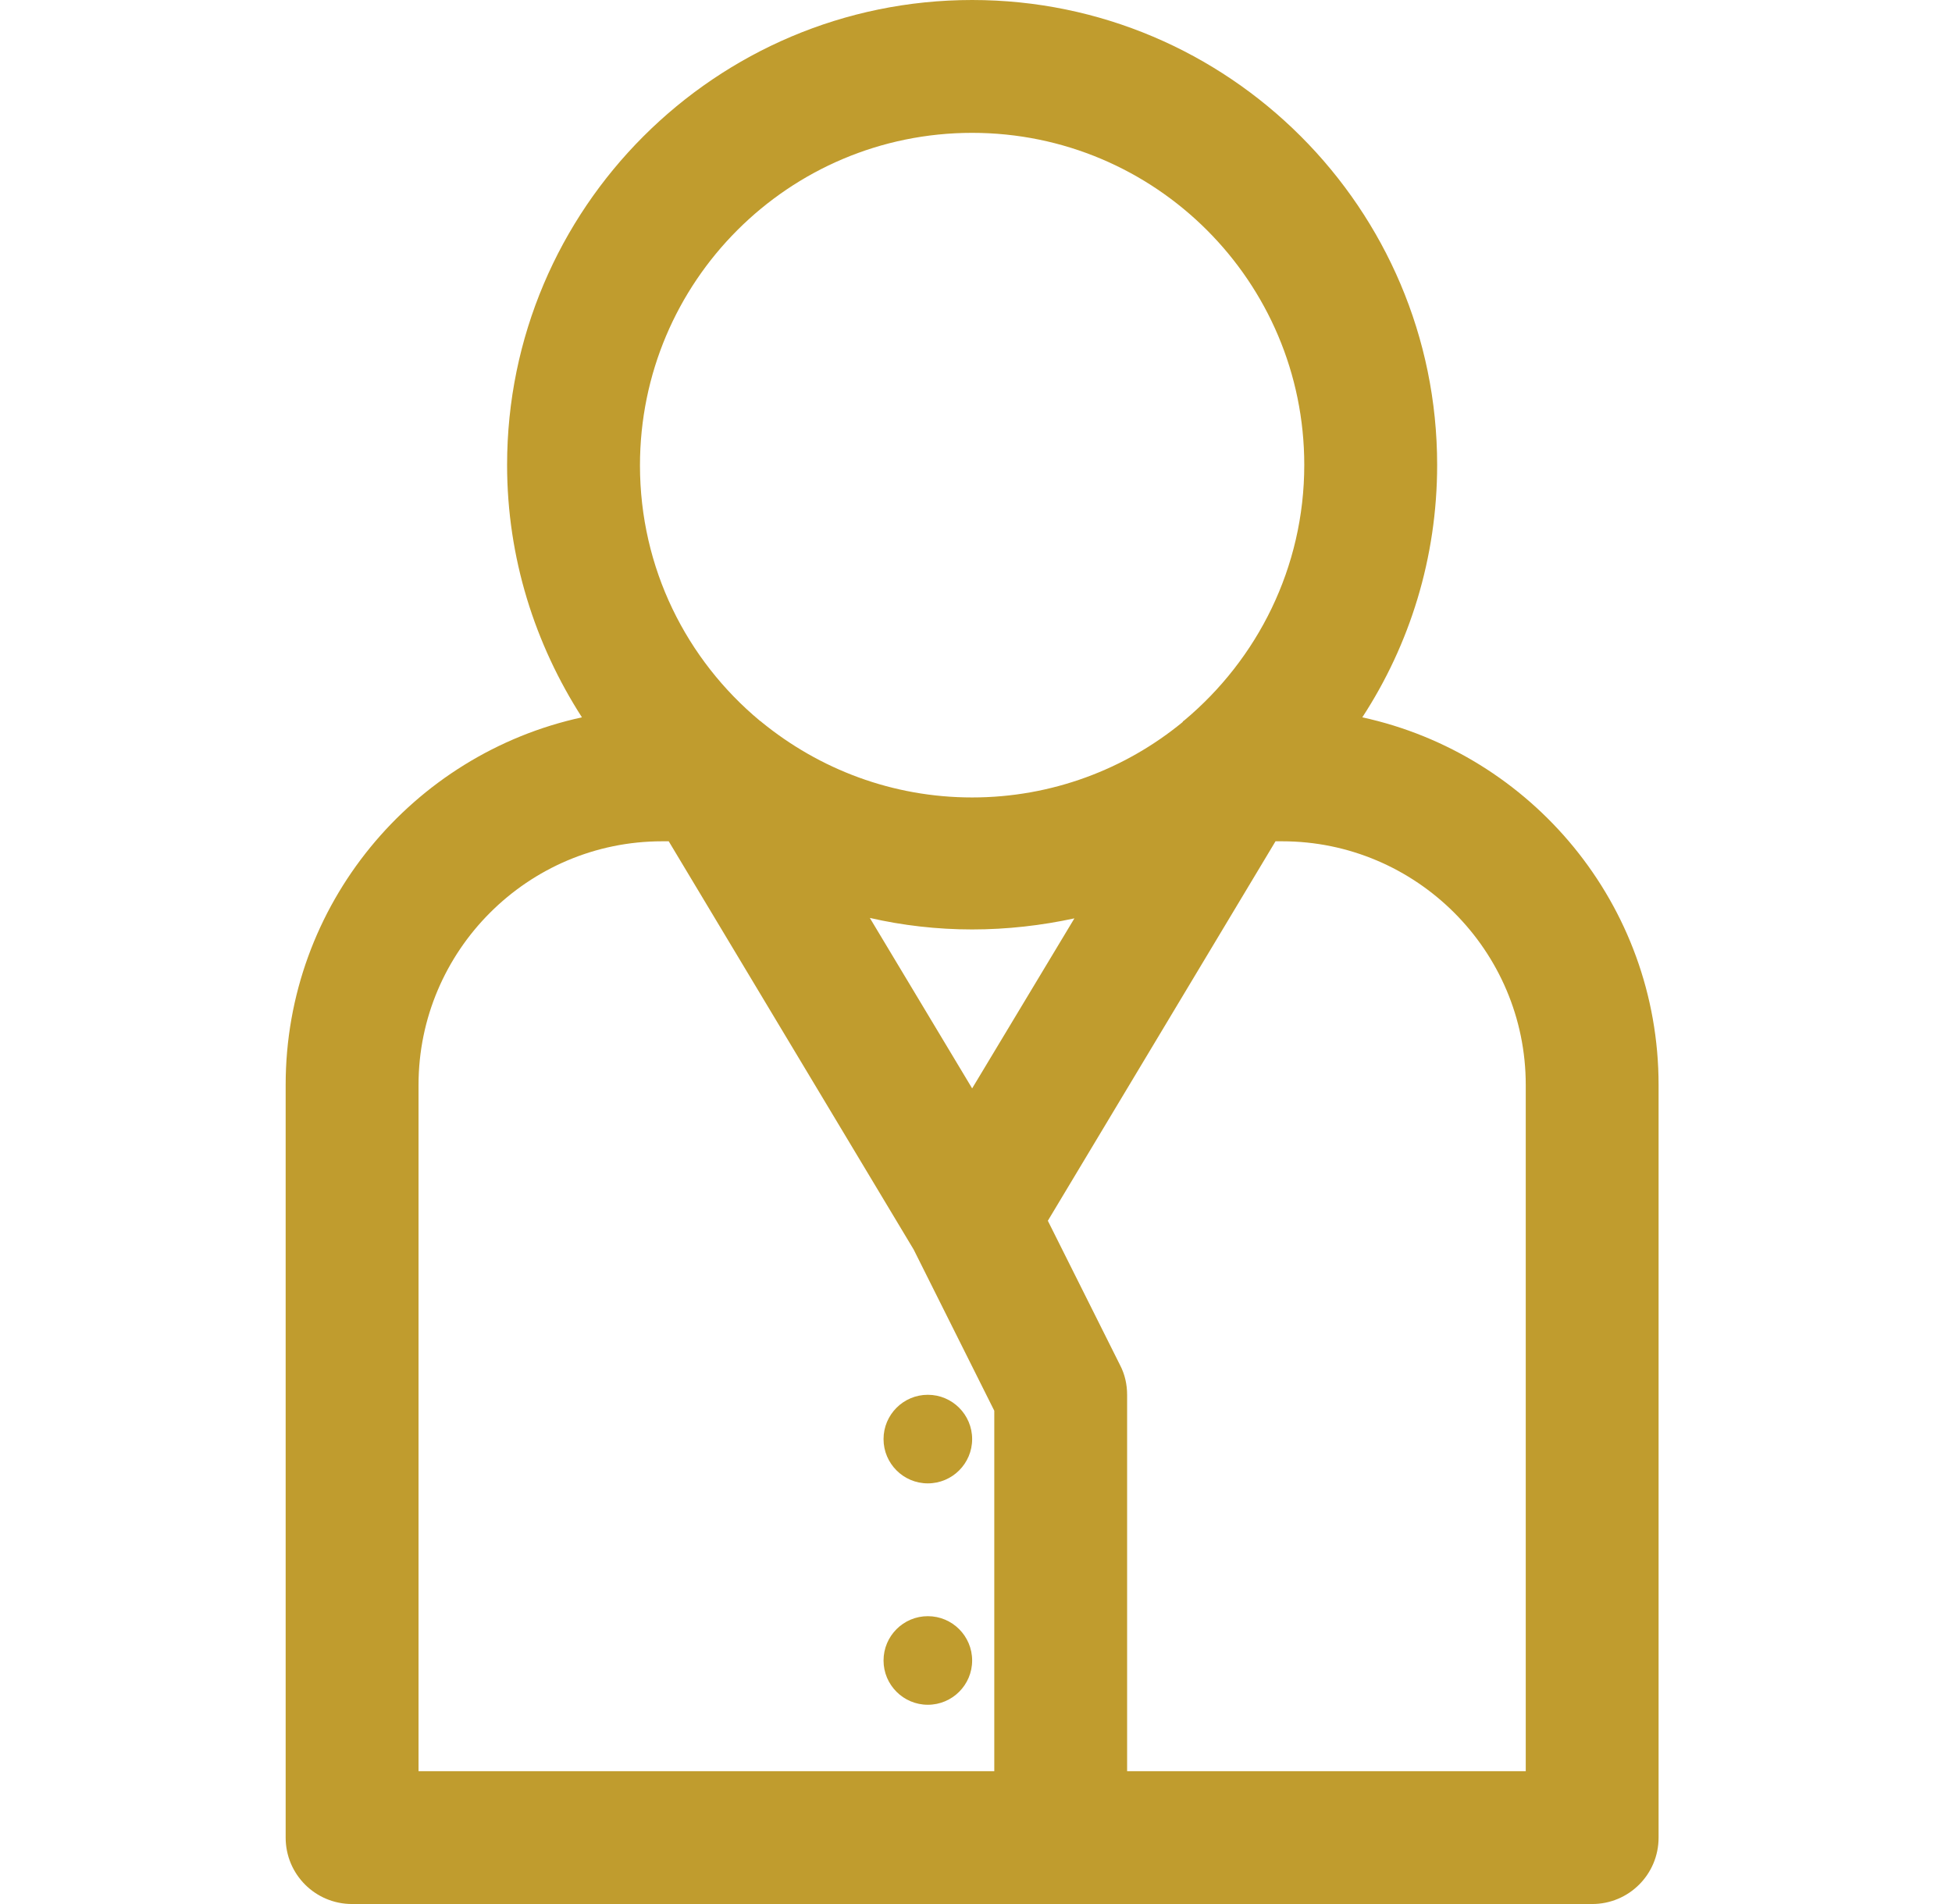<?xml version="1.0" encoding="UTF-8"?>
<svg xmlns="http://www.w3.org/2000/svg" width="41" height="40" viewBox="0 0 41 40" fill="none">
  <path d="M28.614 15.07C29.609 13.544 30.186 11.721 30.186 9.767C30.186 4.381 25.805 0 20.419 0C15.033 0 10.651 4.381 10.651 9.767C10.651 11.721 11.237 13.535 12.223 15.07C8.67 15.842 6 19.005 6 22.791V38.605C6 39.377 6.623 40 7.395 40H33.442C34.214 40 34.837 39.377 34.837 38.605V22.791C34.837 19.005 32.167 15.842 28.614 15.07ZM20.419 2.791C24.27 2.791 27.395 5.916 27.395 9.767C27.395 11.926 26.409 13.851 24.874 15.135C24.856 15.144 24.846 15.153 24.837 15.172C23.637 16.158 22.093 16.753 20.419 16.753C18.744 16.753 17.209 16.158 16 15.172C15.991 15.163 15.981 15.153 15.963 15.144C14.419 13.861 13.442 11.935 13.442 9.777C13.442 5.916 16.567 2.791 20.419 2.791ZM22.567 19.293L20.419 22.865L18.27 19.284C18.958 19.442 19.684 19.526 20.419 19.526C21.154 19.526 21.879 19.442 22.567 19.293ZM20.884 37.209H8.791V22.791C8.791 19.972 11.088 17.674 13.907 17.674H14.046L19.191 26.251L20.884 29.637V37.209ZM32.047 37.209H23.674V29.302C23.674 29.088 23.628 28.874 23.526 28.679L22.009 25.646L26.791 17.674H26.93C29.749 17.674 32.047 19.972 32.047 22.791V37.209Z" fill="#C09C2E"></path>
  <path d="M19.488 31.163C20.002 31.163 20.419 30.746 20.419 30.233C20.419 29.719 20.002 29.302 19.488 29.302C18.975 29.302 18.558 29.719 18.558 30.233C18.558 30.746 18.975 31.163 19.488 31.163Z" fill="#C09C2E"></path>
  <path d="M19.488 35.814C20.002 35.814 20.419 35.397 20.419 34.884C20.419 34.37 20.002 33.953 19.488 33.953C18.975 33.953 18.558 34.37 18.558 34.884C18.558 35.397 18.975 35.814 19.488 35.814Z" fill="#C09C2E"></path>
</svg>
